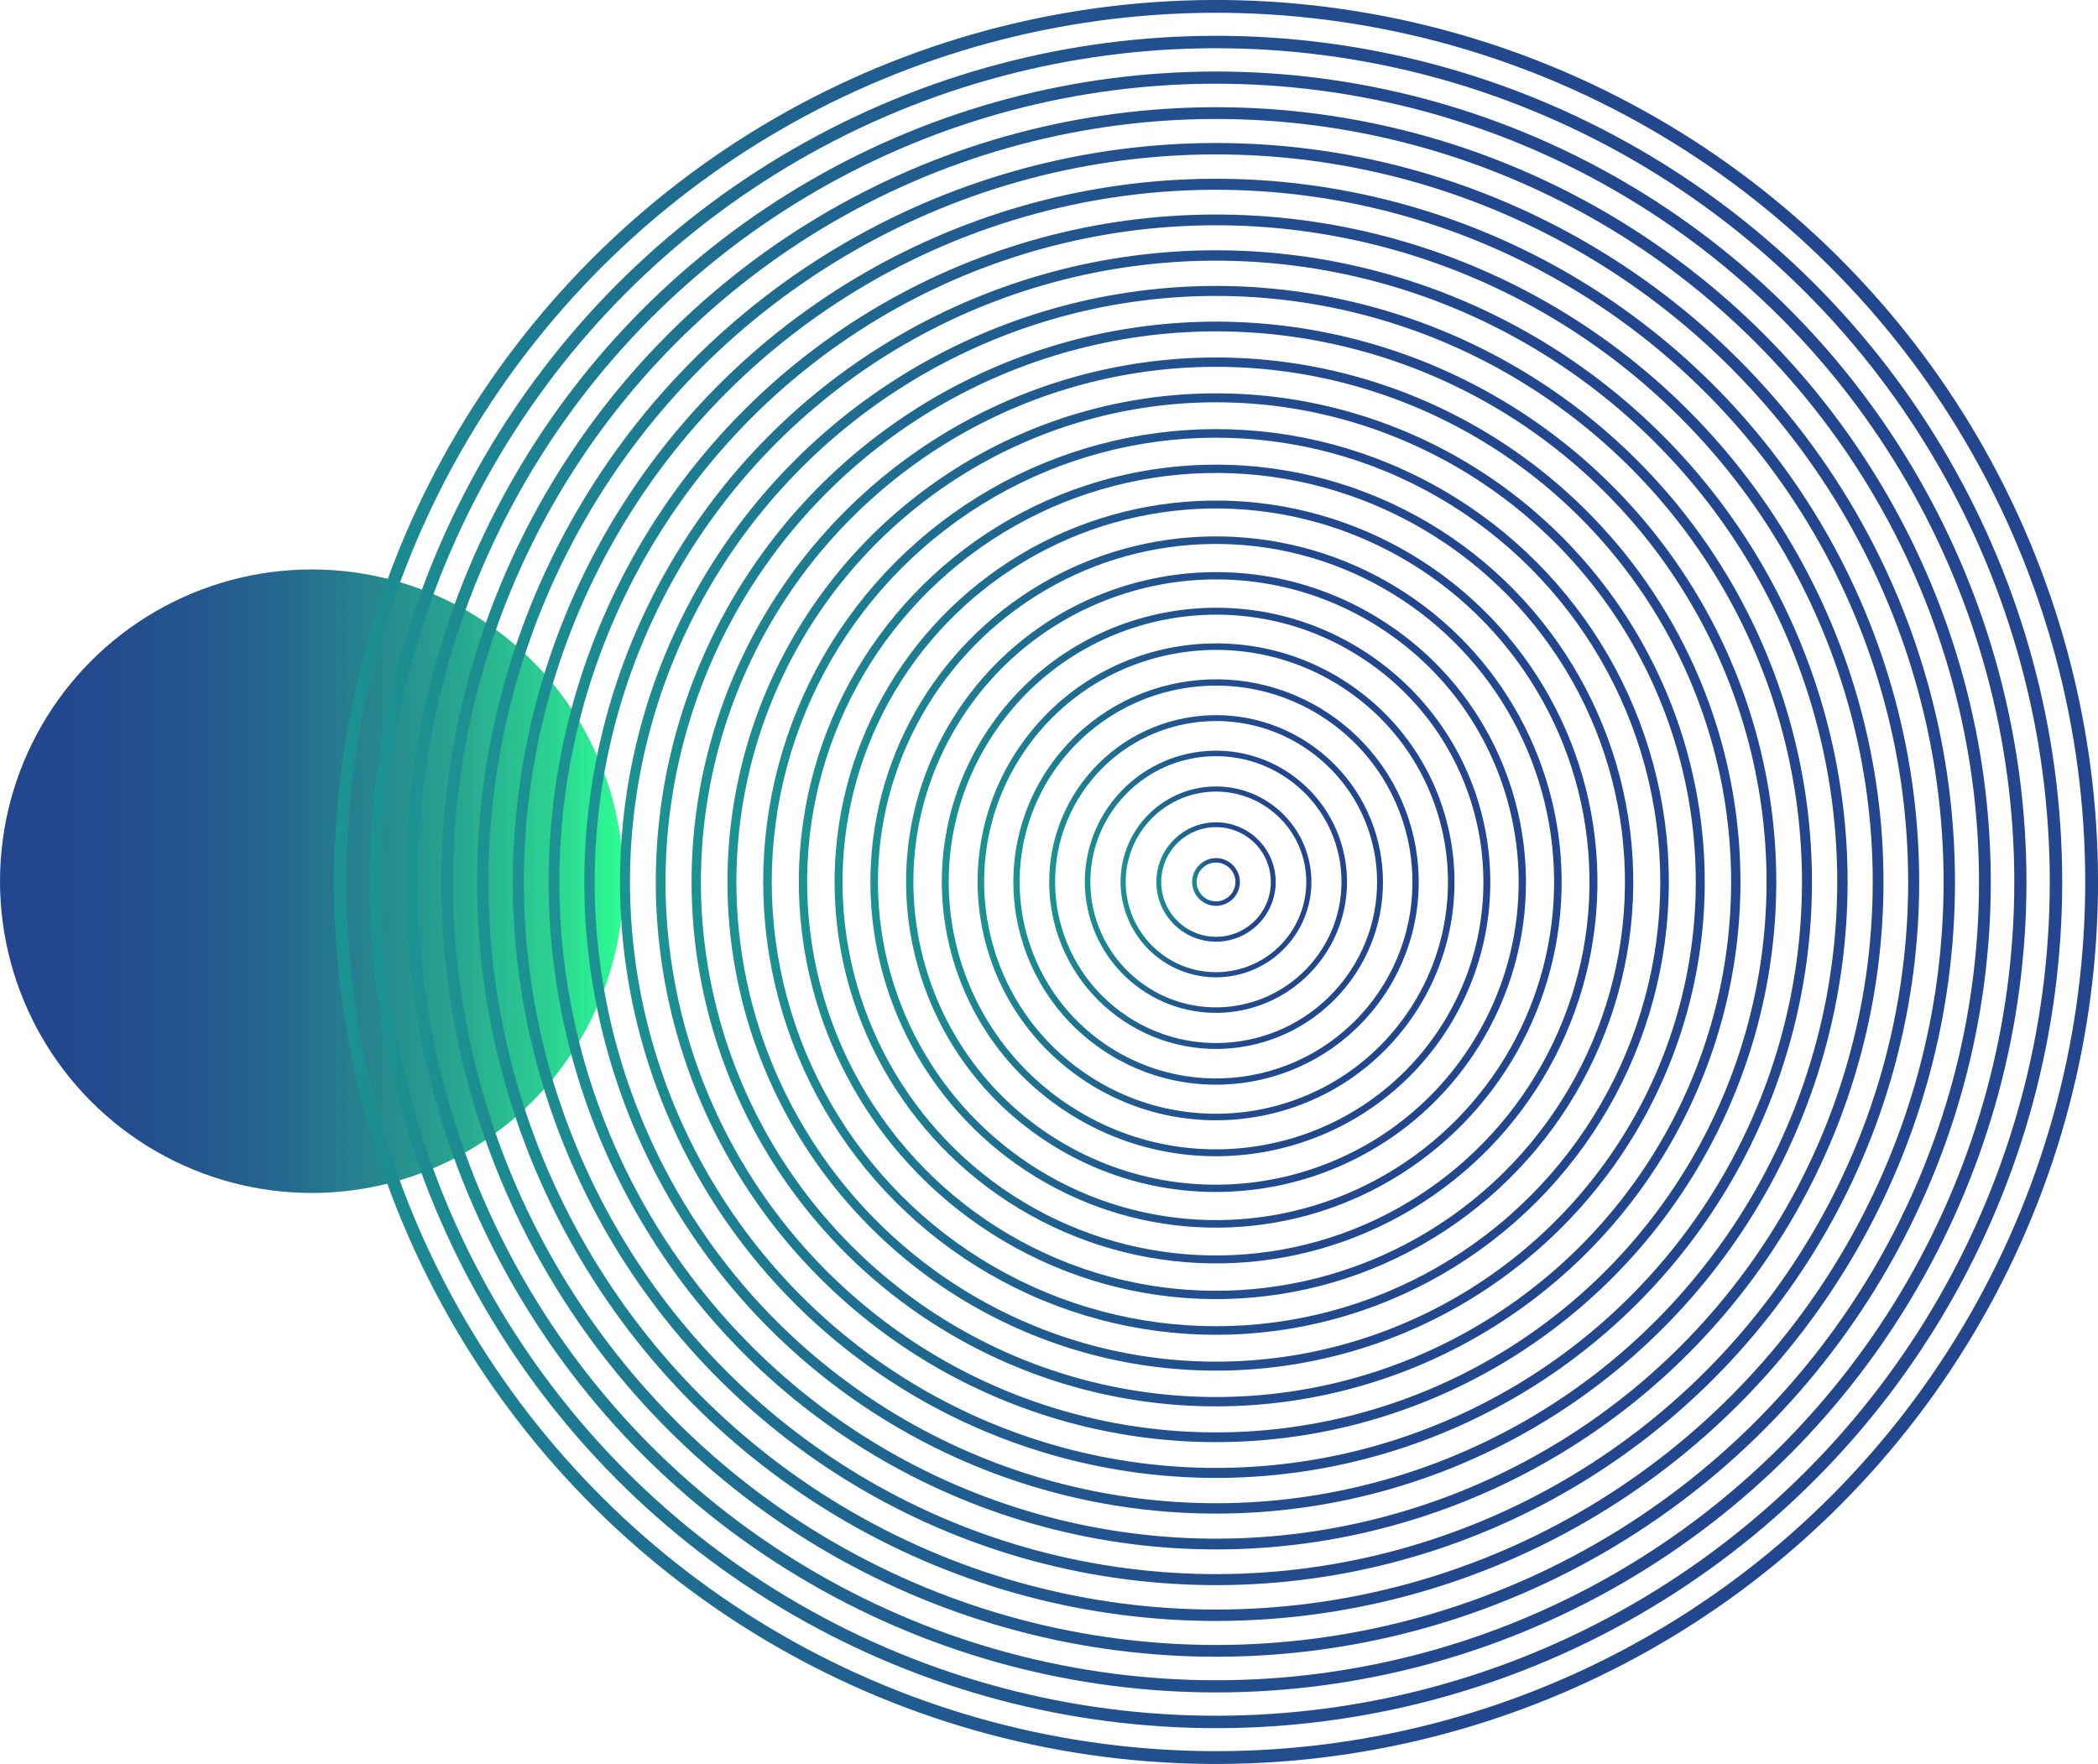 <?xml version="1.0" encoding="UTF-8"?>
<svg xmlns="http://www.w3.org/2000/svg" xmlns:xlink="http://www.w3.org/1999/xlink" viewBox="0 0 163.8 137.72">
  <defs>
    <style>
      .cls-1 {
        stroke: url(#linear-gradient-7);
        stroke-width: .86px;
      }

      .cls-1, .cls-2, .cls-3, .cls-4, .cls-5, .cls-6, .cls-7, .cls-8, .cls-9, .cls-10, .cls-11, .cls-12, .cls-13, .cls-14, .cls-15, .cls-16, .cls-17, .cls-18, .cls-19, .cls-20, .cls-21, .cls-22, .cls-23, .cls-24, .cls-25 {
        fill: none;
        mix-blend-mode: overlay;
      }

      .cls-1, .cls-2, .cls-3, .cls-4, .cls-5, .cls-6, .cls-7, .cls-8, .cls-9, .cls-10, .cls-11, .cls-12, .cls-13, .cls-14, .cls-15, .cls-16, .cls-18, .cls-19, .cls-20, .cls-21, .cls-22, .cls-23, .cls-24, .cls-25 {
        stroke-miterlimit: 10;
      }

      .cls-2 {
        stroke: url(#linear-gradient-8);
        stroke-width: .84px;
      }

      .cls-3 {
        stroke: url(#linear-gradient-14);
        stroke-width: .67px;
      }

      .cls-4 {
        stroke: url(#linear-gradient-23);
        stroke-width: .43px;
      }

      .cls-26 {
        fill: url(#linear-gradient);
        stroke-width: 0px;
      }

      .cls-5 {
        stroke: url(#linear-gradient-21);
        stroke-width: .49px;
      }

      .cls-6 {
        stroke: url(#linear-gradient-6);
        stroke-width: .89px;
      }

      .cls-7 {
        stroke: url(#linear-gradient-24);
        stroke-width: .4px;
      }

      .cls-8 {
        stroke: url(#linear-gradient-4);
        stroke-width: .95px;
      }

      .cls-9 {
        stroke: url(#linear-gradient-20);
        stroke-width: .51px;
      }

      .cls-10 {
        stroke: url(#linear-gradient-16);
        stroke-width: .62px;
      }

      .cls-11 {
        stroke: url(#linear-gradient-3);
        stroke-width: .97px;
      }

      .cls-12 {
        stroke: url(#linear-gradient-18);
        stroke-width: .57px;
      }

      .cls-13 {
        stroke: url(#linear-gradient-17);
        stroke-width: .59px;
      }

      .cls-14 {
        stroke: url(#linear-gradient-9);
        stroke-width: .81px;
      }

      .cls-15 {
        stroke: url(#linear-gradient-22);
        stroke-width: .46px;
      }

      .cls-16 {
        stroke: url(#linear-gradient-15);
        stroke-width: .65px;
      }

      .cls-17 {
        stroke: url(#linear-gradient-5);
        stroke-miterlimit: 10;
        stroke-width: .92px;
      }

      .cls-18 {
        stroke: url(#linear-gradient-12);
        stroke-width: .73px;
      }

      .cls-19 {
        stroke: url(#linear-gradient-25);
        stroke-width: .38px;
      }

      .cls-20 {
        stroke: url(#linear-gradient-26);
        stroke-width: .35px;
      }

      .cls-21 {
        stroke: url(#linear-gradient-13);
        stroke-width: .7px;
      }

      .cls-27 {
        isolation: isolate;
      }

      .cls-22 {
        stroke: url(#linear-gradient-10);
        stroke-width: .78px;
      }

      .cls-23 {
        stroke: url(#linear-gradient-2);
      }

      .cls-24 {
        stroke: url(#linear-gradient-11);
        stroke-width: .76px;
      }

      .cls-25 {
        stroke: url(#linear-gradient-19);
        stroke-width: .54px;
      }
    </style>
    <linearGradient id="linear-gradient" x1="0" y1="68.8" x2="48.68" y2="68.8" gradientUnits="userSpaceOnUse">
      <stop offset="0" stop-color="#23468e"/>
      <stop offset=".15" stop-color="#23498e"/>
      <stop offset=".3" stop-color="#23558e"/>
      <stop offset=".45" stop-color="#25688e"/>
      <stop offset=".59" stop-color="#26848f"/>
      <stop offset=".74" stop-color="#28a790"/>
      <stop offset=".88" stop-color="#2bd191"/>
      <stop offset="1" stop-color="#2efd92"/>
    </linearGradient>
    <linearGradient id="linear-gradient-2" x1="26.08" y1="68.86" x2="163.8" y2="68.86" gradientTransform="translate(147.7 -35.88) rotate(80.78)" gradientUnits="userSpaceOnUse">
      <stop offset="0" stop-color="#1c9492"/>
      <stop offset=".03" stop-color="#1c8c91"/>
      <stop offset=".16" stop-color="#1e7290"/>
      <stop offset=".3" stop-color="#205e8f"/>
      <stop offset=".46" stop-color="#22508e"/>
      <stop offset=".66" stop-color="#22488e"/>
      <stop offset="1" stop-color="#23468e"/>
    </linearGradient>
    <linearGradient id="linear-gradient-3" x1="28.87" x2="161.01" gradientTransform="matrix(1,0,0,1,0,0)" xlink:href="#linear-gradient-2"/>
    <linearGradient id="linear-gradient-4" x1="31.66" x2="158.21" gradientTransform="matrix(1,0,0,1,0,0)" xlink:href="#linear-gradient-2"/>
    <linearGradient id="linear-gradient-5" x1="34.45" y1="68.86" x2="155.42" y2="68.86" gradientTransform="matrix(1,0,0,1,0,0)" xlink:href="#linear-gradient-2"/>
    <linearGradient id="linear-gradient-6" x1="37.24" x2="152.63" gradientTransform="matrix(1,0,0,1,0,0)" xlink:href="#linear-gradient-2"/>
    <linearGradient id="linear-gradient-7" x1="40.04" x2="149.84" gradientTransform="translate(151.05 -34.13) rotate(82.63)" xlink:href="#linear-gradient-2"/>
    <linearGradient id="linear-gradient-8" x1="42.83" x2="147.05" gradientTransform="translate(147.7 -35.88) rotate(80.78)" xlink:href="#linear-gradient-2"/>
    <linearGradient id="linear-gradient-9" x1="45.62" x2="144.26" gradientTransform="translate(144.06 -37.64) rotate(78.81)" xlink:href="#linear-gradient-2"/>
    <linearGradient id="linear-gradient-10" x1="48.41" y1="68.86" x2="141.47" y2="68.86" gradientTransform="translate(140.14 -39.36) rotate(76.72)" xlink:href="#linear-gradient-2"/>
    <linearGradient id="linear-gradient-11" x1="51.2" y1="68.86" x2="138.67" y2="68.86" gradientTransform="translate(135.96 -41.02) rotate(74.52)" xlink:href="#linear-gradient-2"/>
    <linearGradient id="linear-gradient-12" x1="53.99" x2="135.88" gradientTransform="translate(131.54 -42.56) rotate(72.23)" xlink:href="#linear-gradient-2"/>
    <linearGradient id="linear-gradient-13" x1="56.78" y1="68.86" x2="133.09" y2="68.86" gradientTransform="translate(126.94 -43.97) rotate(69.88)" xlink:href="#linear-gradient-2"/>
    <linearGradient id="linear-gradient-14" x1="59.58" x2="130.3" gradientTransform="translate(122.22 -45.2) rotate(67.5)" xlink:href="#linear-gradient-2"/>
    <linearGradient id="linear-gradient-15" x1="62.37" x2="127.51" gradientTransform="translate(117.46 -46.24) rotate(65.12)" xlink:href="#linear-gradient-2"/>
    <linearGradient id="linear-gradient-16" x1="65.16" x2="124.72" gradientTransform="translate(112.72 -47.07) rotate(62.77)" xlink:href="#linear-gradient-2"/>
    <linearGradient id="linear-gradient-17" x1="67.95" x2="121.93" gradientTransform="translate(108.08 -47.68) rotate(60.48)" xlink:href="#linear-gradient-2"/>
    <linearGradient id="linear-gradient-18" x1="70.74" x2="119.14" gradientTransform="translate(103.6 -48.1) rotate(58.28)" xlink:href="#linear-gradient-2"/>
    <linearGradient id="linear-gradient-19" x1="73.53" x2="116.34" gradientTransform="translate(99.32 -48.34) rotate(56.19)" xlink:href="#linear-gradient-2"/>
    <linearGradient id="linear-gradient-20" x1="76.32" x2="113.55" gradientTransform="translate(95.29 -48.42) rotate(54.22)" xlink:href="#linear-gradient-2"/>
    <linearGradient id="linear-gradient-21" x1="79.12" x2="110.76" gradientTransform="translate(91.51 -48.37) rotate(52.37)" xlink:href="#linear-gradient-2"/>
    <linearGradient id="linear-gradient-22" x1="81.91" x2="107.97" gradientTransform="translate(88 -48.22) rotate(50.65)" xlink:href="#linear-gradient-2"/>
    <linearGradient id="linear-gradient-23" x1="84.7" y1="68.86" x2="105.18" y2="68.86" gradientTransform="translate(84.75 -47.98) rotate(49.07)" xlink:href="#linear-gradient-2"/>
    <linearGradient id="linear-gradient-24" x1="87.49" x2="102.39" gradientTransform="translate(81.76 -47.68) rotate(47.6)" xlink:href="#linear-gradient-2"/>
    <linearGradient id="linear-gradient-25" x1="90.28" x2="99.6" gradientTransform="matrix(1,0,0,1,0,0)" xlink:href="#linear-gradient-2"/>
    <linearGradient id="linear-gradient-26" x1="93.07" x2="96.8" gradientTransform="matrix(1,0,0,1,0,0)" xlink:href="#linear-gradient-2"/>
  </defs>
  <g class="cls-27">
    <g id="Layer_2" data-name="Layer 2">
      <g id="OBJECTS">
        <circle class="cls-26" cx="24.34" cy="68.8" r="24.34"/>
        <g>
          <circle class="cls-23" cx="94.94" cy="68.86" r="68.36" transform="translate(11.76 151.54) rotate(-80.78)"/>
          <circle class="cls-11" cx="94.94" cy="68.86" r="65.58"/>
          <circle class="cls-8" cx="94.94" cy="68.86" r="62.8"/>
          <circle class="cls-17" cx="94.94" cy="68.86" r="60.03"/>
          <circle class="cls-6" cx="94.94" cy="68.86" r="57.25"/>
          <circle class="cls-1" cx="94.94" cy="68.86" r="54.47" transform="translate(14.47 154.18) rotate(-82.63)"/>
          <circle class="cls-2" cx="94.94" cy="68.86" r="51.69" transform="translate(11.76 151.54) rotate(-80.78)"/>
          <circle class="cls-14" cx="94.94" cy="68.86" r="48.91" transform="translate(8.96 148.63) rotate(-78.81)"/>
          <circle class="cls-22" cx="94.94" cy="68.86" r="46.14" transform="translate(6.11 145.44) rotate(-76.72)"/>
          <circle class="cls-24" cx="94.94" cy="68.86" r="43.36" transform="translate(3.24 141.97) rotate(-74.52)"/>
          <circle class="cls-18" cx="94.94" cy="68.86" r="40.58" transform="translate(.39 138.25) rotate(-72.23)"/>
          <circle class="cls-21" cx="94.94" cy="68.86" r="37.8" transform="translate(-2.37 134.32) rotate(-69.88)"/>
          <circle class="cls-3" cx="94.94" cy="68.86" r="35.02" transform="translate(-5.01 130.22) rotate(-67.5)"/>
          <circle class="cls-16" cx="94.94" cy="68.86" r="32.25" transform="translate(-7.47 126.01) rotate(-65.12)"/>
          <circle class="cls-10" cx="94.94" cy="68.86" r="29.47" transform="translate(-9.73 121.77) rotate(-62.77)"/>
          <circle class="cls-13" cx="94.94" cy="68.86" r="26.69" transform="translate(-11.76 117.55) rotate(-60.48)"/>
          <circle class="cls-12" cx="94.94" cy="68.86" r="23.91" transform="translate(-13.55 113.42) rotate(-58.28)"/>
          <circle class="cls-25" cx="94.94" cy="68.86" r="21.14" transform="translate(-15.1 109.43) rotate(-56.19)"/>
          <circle class="cls-9" cx="94.94" cy="68.86" r="18.36" transform="translate(-16.43 105.61) rotate(-54.22)"/>
          <circle class="cls-5" cx="94.94" cy="68.86" r="15.58" transform="translate(-17.56 102.01) rotate(-52.37)"/>
          <circle class="cls-15" cx="94.94" cy="68.86" r="12.8" transform="translate(-18.5 98.62) rotate(-50.65)"/>
          <circle class="cls-4" cx="94.94" cy="68.86" r="10.02" transform="translate(-19.29 95.46) rotate(-49.07)"/>
          <circle class="cls-7" cx="94.94" cy="68.86" r="7.25" transform="translate(-19.93 92.53) rotate(-47.6)"/>
          <path class="cls-19" d="M94.94,73.33c-2.47,0-4.47-2-4.47-4.47s2-4.47,4.47-4.47,4.47,2,4.47,4.47-2,4.47-4.47,4.47Z"/>
          <path class="cls-20" d="M96.63,68.86c0,.93-.76,1.69-1.69,1.69s-1.69-.76-1.69-1.69.76-1.69,1.69-1.69,1.69.76,1.69,1.69Z"/>
        </g>
      </g>
    </g>
  </g>
</svg>